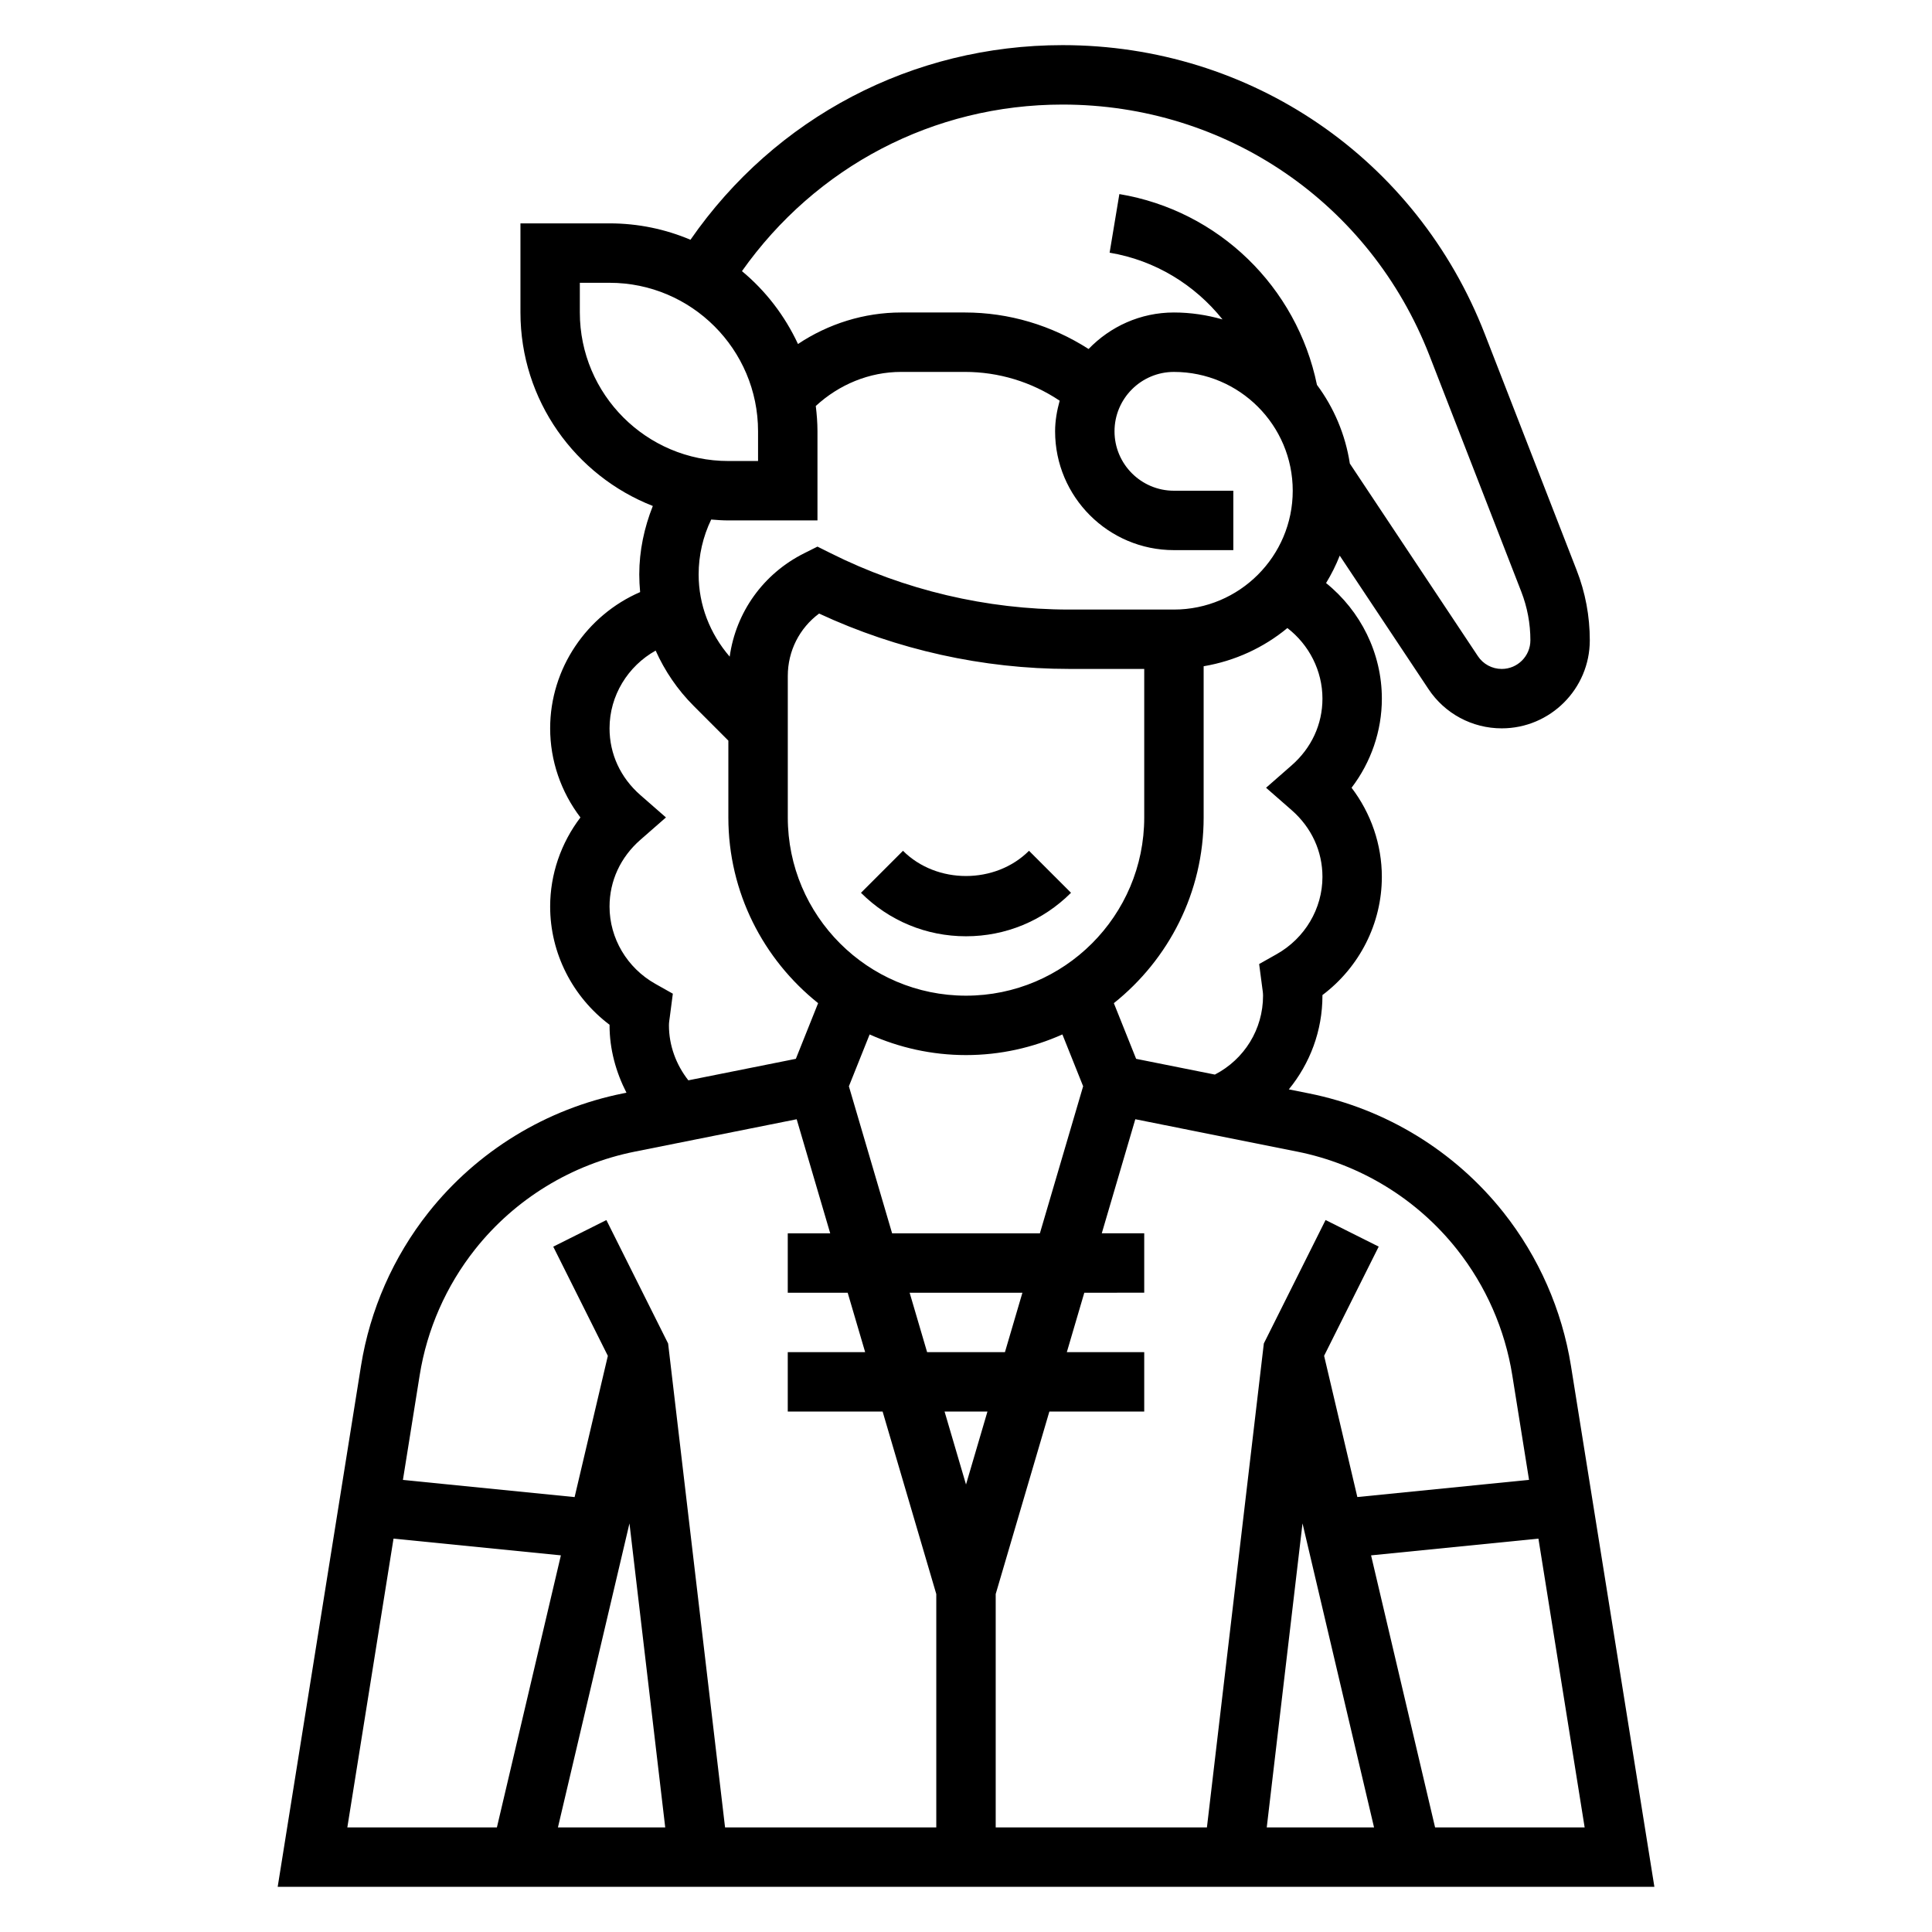 <?xml version="1.0" encoding="UTF-8"?>
<!-- Uploaded to: ICON Repo, www.svgrepo.com, Generator: ICON Repo Mixer Tools -->
<svg fill="#000000" width="800px" height="800px" version="1.1" viewBox="144 144 512 512" xmlns="http://www.w3.org/2000/svg">
 <g>
  <path d="m560.32 505.96c-2.371-14.809-8.543-28.852-17.863-40.629-12.91-16.289-31.234-27.496-51.602-31.574l-5.305-1.062c5.613-6.863 8.91-15.523 8.91-24.828v-0.164c9.824-7.391 15.742-18.973 15.742-31.324 0-8.551-2.859-16.832-8.023-23.617 5.168-6.785 8.027-15.066 8.027-23.617 0-12.043-5.629-23.246-14.785-30.629 1.402-2.305 2.621-4.723 3.621-7.266l23.516 35.359c4.328 6.519 11.594 10.41 19.418 10.41 12.871 0 23.336-10.473 23.336-23.332 0-6.406-1.172-12.676-3.496-18.609l-24.332-62.566c-18.074-46.504-62-76.551-111.89-76.551-39.801 0-76.137 19.152-98.613 51.578-6.594-2.793-13.84-4.344-21.441-4.344h-23.617v23.617c0 23.316 14.578 43.25 35.078 51.277-2.281 5.754-3.59 11.863-3.59 18.137 0 1.574 0.086 3.133 0.227 4.684-14.145 6.125-23.844 20.254-23.844 36.109 0 8.551 2.859 16.832 8.023 23.617-5.164 6.785-8.023 15.066-8.023 23.613 0 12.344 5.918 23.93 15.742 31.324v0.164c0 6.281 1.668 12.344 4.481 17.848l-0.883 0.172c-20.363 4.078-38.691 15.281-51.602 31.574-9.32 11.777-15.492 25.82-17.863 40.629l-22.082 138.07h364.84zm3.629 122.32h-39.637l-16.965-72.094 44.352-4.434zm-74.77-80.57 18.957 80.57h-28.434zm40.934-72.605c7.652 9.66 12.715 21.184 14.656 33.34l4.441 27.734-45.5 4.551-8.809-37.43 14.469-28.938-14.082-7.047-16.359 32.715-15.082 128.25h-55.977v-61.844l14.223-48.367h25.137v-15.742h-20.508l4.629-15.742 15.879-0.004v-15.742h-11.25l8.887-30.23 42.902 8.582c16.715 3.344 31.766 12.547 42.344 25.914zm-130.11-67.242c-26.047 0-47.23-21.184-47.23-47.23v-37.504c0-6.629 3.109-12.691 8.297-16.531 20.66 9.609 43.473 14.672 66.266 14.672h19.898v39.359c0 26.051-21.184 47.234-47.23 47.234zm-31.039 24.016 5.496-13.738c7.812 3.481 16.441 5.465 25.543 5.465s17.727-1.984 25.543-5.473l5.496 13.738-11.461 38.969h-39.164zm45.988 54.703-4.629 15.742h-20.633l-4.629-15.742zm-9.266 31.488-5.684 19.336-5.684-19.336zm80.609-159.38c5.266 4.606 8.168 10.887 8.168 17.688 0 8.422-4.652 16.27-12.148 20.492l-4.629 2.606 0.812 6.18c0.098 0.723 0.223 1.445 0.223 2.211 0 8.91-4.969 16.871-12.77 20.906l-20.867-4.172-5.902-14.754c14.48-11.555 23.797-29.305 23.797-49.215v-40.07c8.328-1.41 15.941-4.953 22.191-10.125 5.738 4.422 9.293 11.301 9.293 18.707 0 6.801-2.906 13.082-8.172 17.688l-6.773 5.93zm-60.703-186.98c43.352 0 81.508 26.105 97.227 66.504l24.332 62.574c1.602 4.125 2.418 8.461 2.418 12.902 0 4.18-3.406 7.586-7.59 7.586-2.543 0-4.914-1.266-6.32-3.387l-33.938-51.043c-1.188-7.731-4.242-14.832-8.715-20.852-5.336-25.961-26.055-46.176-52.363-50.562l-2.582 15.531c12.098 2.023 22.594 8.527 29.922 17.688-4.094-1.168-8.406-1.84-12.879-1.84-8.887 0-16.887 3.731-22.617 9.676-9.812-6.289-21.109-9.676-32.801-9.676h-16.863c-9.832 0-19.316 3-27.348 8.352-3.488-7.496-8.559-14.098-14.848-19.309 19.574-27.676 50.715-44.145 84.965-44.145zm-127.93 55.102v-7.871h7.871c21.703 0 39.359 17.656 39.359 39.359v7.871h-7.871c-21.703 0.004-39.359-17.656-39.359-39.359zm39.359 55.105h23.617v-23.617c0-2.273-0.18-4.504-0.449-6.707 6.164-5.684 14.168-9.035 22.641-9.035h16.863c8.949 0 17.609 2.621 25.059 7.582l0.07 0.047c-0.715 2.606-1.211 5.289-1.211 8.113 0 17.367 14.121 31.488 31.488 31.488h15.742v-15.742h-15.742c-8.684 0-15.742-7.062-15.742-15.742 0-8.684 7.062-15.742 15.742-15.742 17.367 0 31.488 14.121 31.488 31.488 0 17.367-14.121 31.488-31.488 31.488h-27.77c-21.812 0-43.66-5.156-63.164-14.918l-3.531-1.762-3.519 1.762c-10.848 5.422-18.098 15.641-19.742 27.395-5.234-6.082-8.227-13.672-8.227-21.785 0-5.07 1.148-10.02 3.328-14.547 1.508 0.125 3.012 0.234 4.547 0.234zm-15.746 133.82c0-0.762 0.125-1.488 0.227-2.219l0.805-6.18-4.629-2.606c-7.492-4.211-12.145-12.062-12.145-20.484 0-6.801 2.906-13.082 8.172-17.688l6.777-5.93-6.777-5.926c-5.269-4.606-8.172-10.887-8.172-17.688 0-8.707 4.887-16.508 12.219-20.602 2.426 5.398 5.793 10.383 10.109 14.688l9.16 9.172v20.355c0 19.91 9.312 37.66 23.789 49.215l-5.902 14.754-28.488 5.699c-3.254-4.141-5.144-9.25-5.144-14.562zm-51.395 59.371c10.586-13.367 25.633-22.57 42.344-25.914l42.902-8.582 8.887 30.23h-11.25v15.742h15.879l4.629 15.742-20.508 0.004v15.742h25.137l14.223 48.367v61.844h-55.977l-15.09-128.24-16.359-32.715-14.082 7.047 14.469 28.938-8.809 37.43-45.5-4.551 4.441-27.734c1.941-12.164 7.012-23.688 14.664-33.348zm40.934 72.605 9.477 80.57h-28.434zm-62.527 4.035 44.352 4.434-16.957 72.102h-39.637z"/>
  <path d="m383.3 369.47-11.133 11.133c7.434 7.426 17.312 11.52 27.832 11.52 10.516 0 20.395-4.094 27.828-11.523l-11.133-11.133c-8.918 8.914-24.473 8.914-33.395 0.004z"/>
 </g>
</svg>